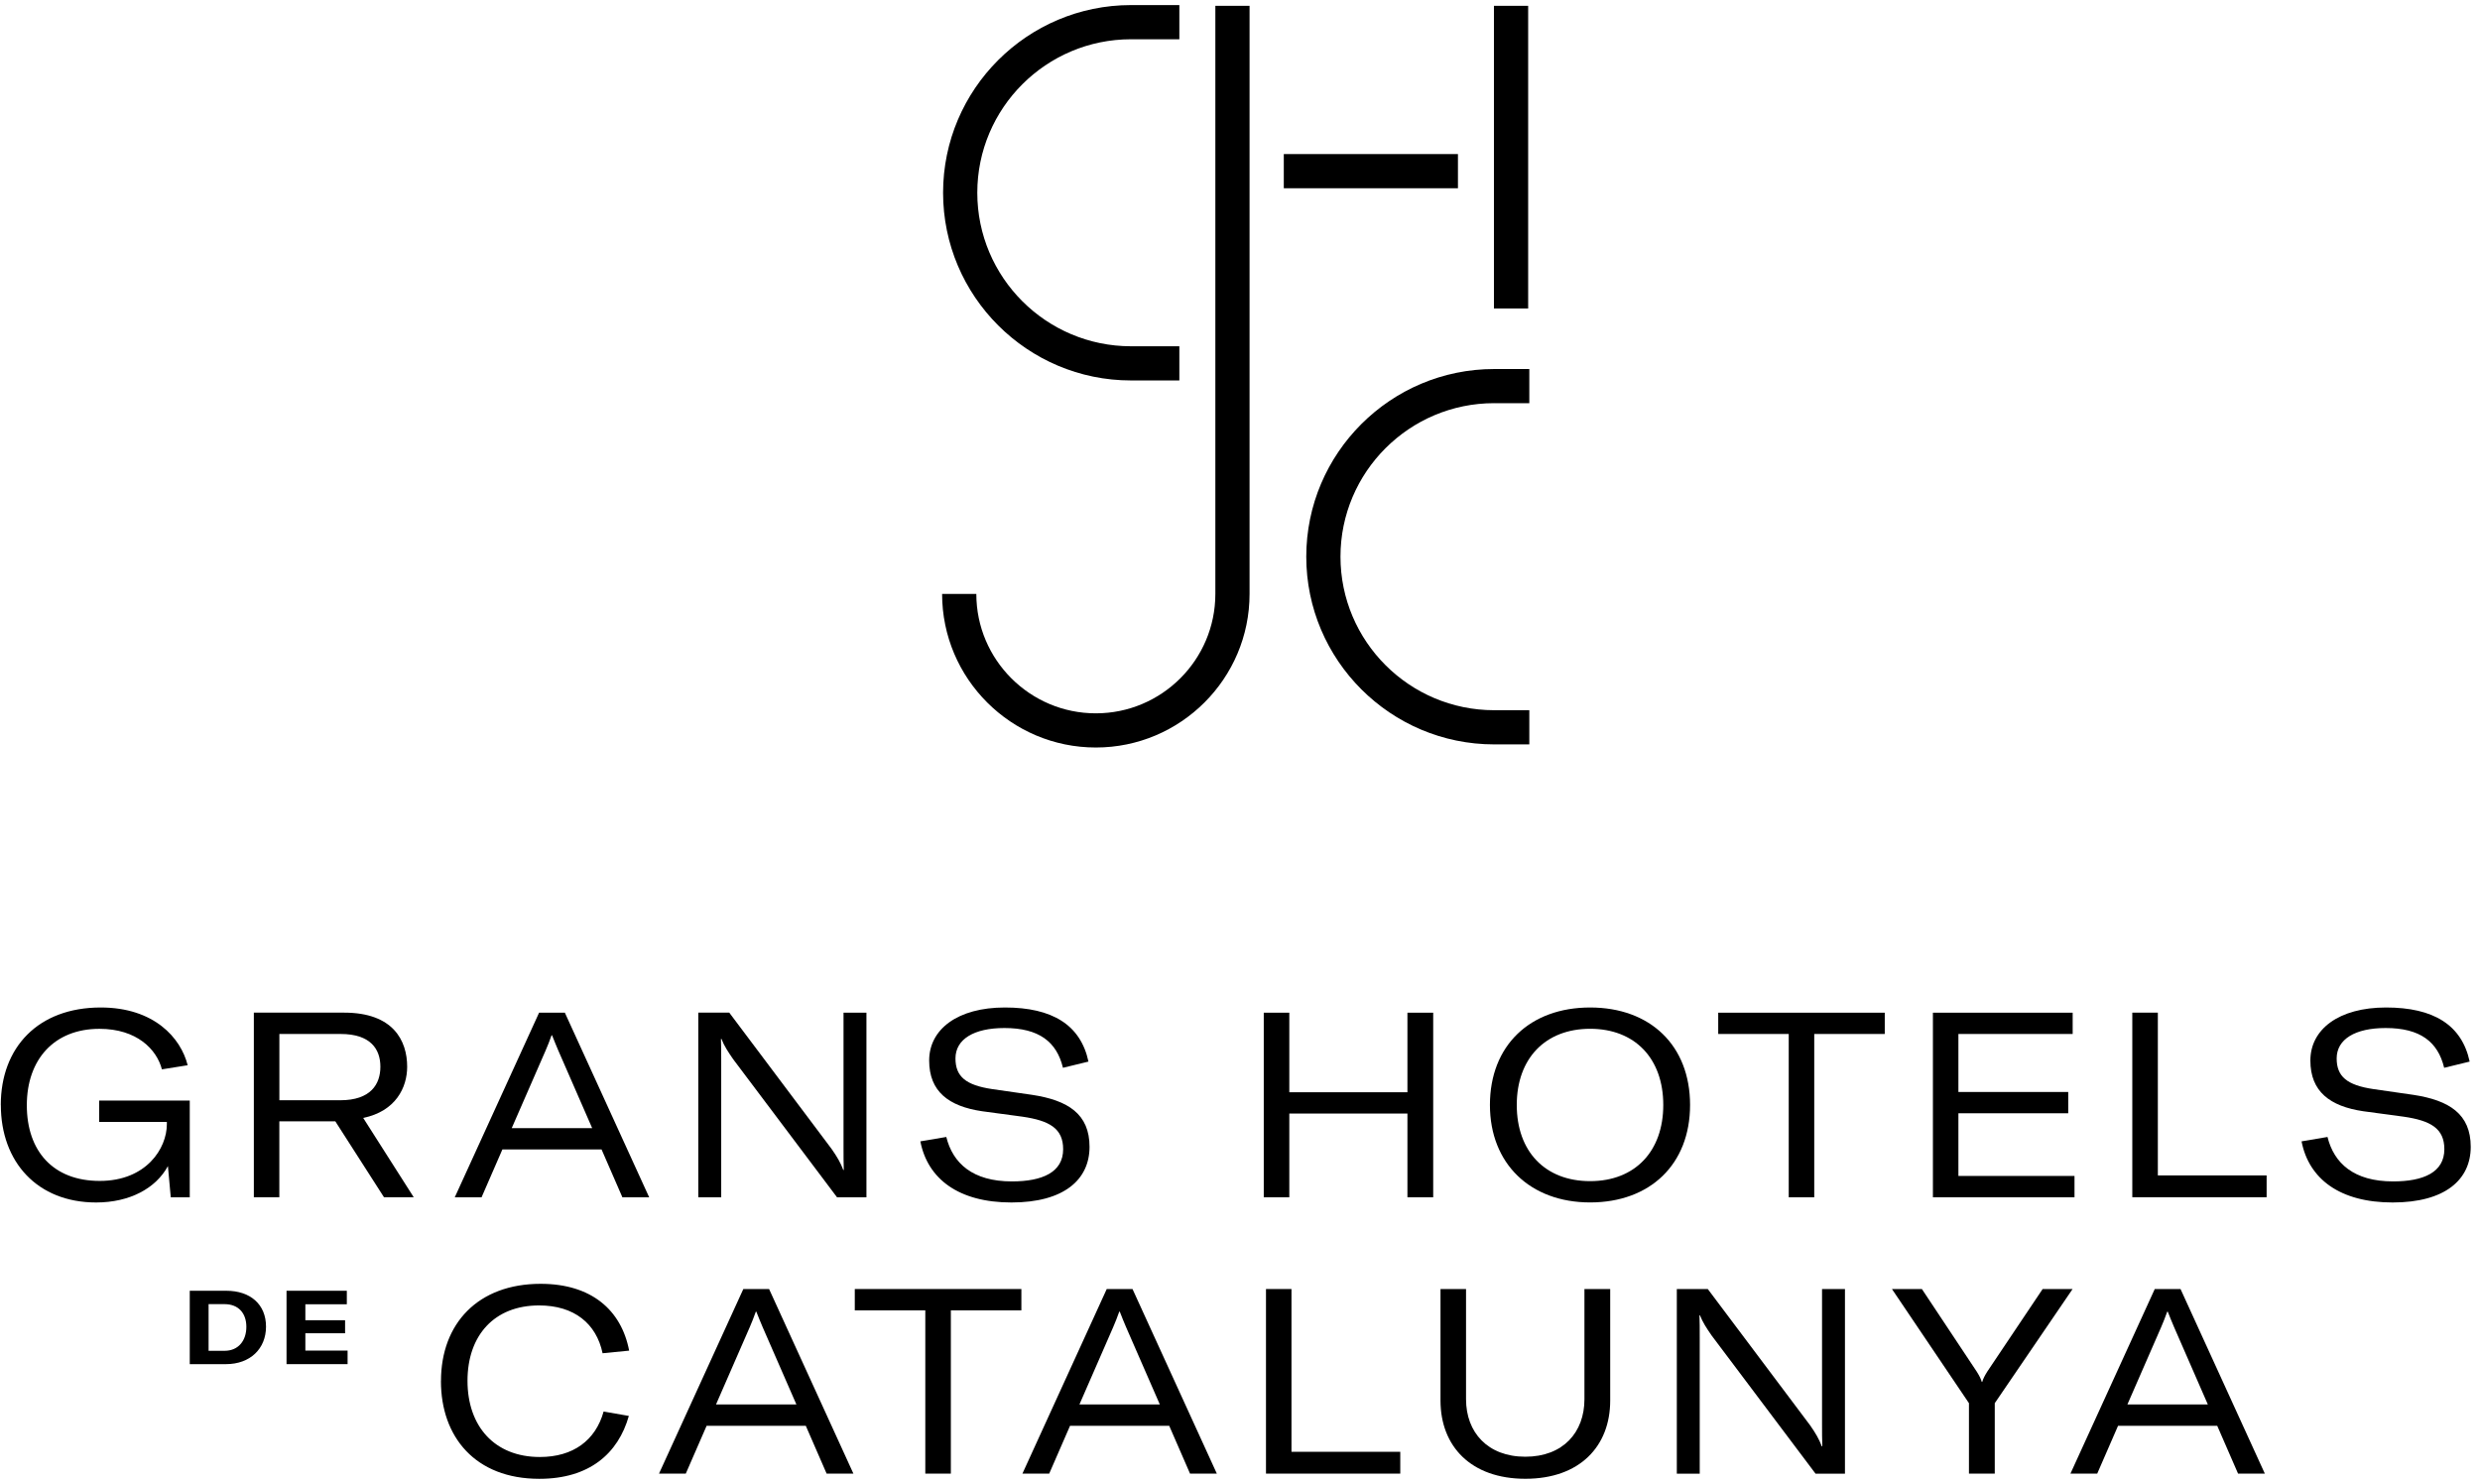 
<svg width="244" height="146" viewBox="0 0 244 146" fill="none" xmlns="http://www.w3.org/2000/svg">
<g clip-path="url(#clip0_1072_1128)">
<path d="M111.274 37.432H116.033V34.069H111.274C102.939 34.069 96.153 27.295 96.153 18.964C96.153 10.633 102.939 3.863 111.274 3.863H116.033V0.5H111.274C101.083 0.5 92.787 8.783 92.787 18.964C92.787 29.145 101.083 37.432 111.274 37.432" fill="#000000"/>
<path d="M119.575 58.437C119.575 64.914 114.3 70.184 107.816 70.184C101.333 70.184 96.058 64.914 96.058 58.437H92.691C92.691 66.768 99.477 73.547 107.816 73.547C116.156 73.547 122.941 66.768 122.941 58.437V0.574H119.575V58.437Z" fill="#000000"/>
<path d="M150.351 0.574H146.984V30.356H150.351V0.574Z" fill="#000000"/>
<path d="M143.443 15.159H126.309V18.522H143.443V15.159Z" fill="#000000"/>
<path d="M147.006 39.671H150.465V36.308H147.006C136.815 36.308 128.52 44.591 128.52 54.772C128.52 64.953 136.815 73.24 147.006 73.24H150.465V69.877H147.006C138.671 69.877 131.886 63.103 131.886 54.772C131.886 46.441 138.667 39.667 147.006 39.667" fill="#000000"/>
<path d="M0.078 108.716C0.078 103.04 3.764 99.126 9.91 99.126C15.159 99.126 17.794 102.117 18.464 104.807L15.93 105.213C15.418 103.246 13.469 101.225 9.783 101.225C5.327 101.225 2.639 104.243 2.639 108.747C2.639 113.252 5.226 116.19 9.81 116.19C14.393 116.19 16.416 112.994 16.416 110.614V110.383H9.757V108.284H18.67V117.8H16.801L16.521 114.73C15.343 116.903 12.782 118.311 9.455 118.311C3.694 118.311 0.083 114.349 0.083 108.721" fill="#000000"/>
<path d="M27.487 101.732V108.253H33.48C36.475 108.253 37.425 106.67 37.425 104.955C37.425 103.241 36.479 101.732 33.507 101.732H27.492H27.487ZM37.779 117.795L32.99 110.326H27.483V117.795H24.975V99.633H33.861C38.699 99.633 40.06 102.397 40.06 104.955C40.06 107.002 38.935 109.329 35.735 109.993L40.704 117.795H37.784H37.779Z" fill="#000000"/>
<path d="M50.352 110.995H58.262L54.935 103.372C54.756 102.939 54.524 102.401 54.318 101.864H54.266C54.086 102.401 53.858 102.939 53.675 103.372L50.348 110.995H50.352ZM61.235 117.8L59.186 113.094H49.428L47.38 117.8H44.744L53.04 99.638H55.575L63.87 117.8H61.235Z" fill="#000000"/>
<path d="M68.703 117.795V99.633H71.75L81.814 113.037C82.353 113.803 82.712 114.419 82.966 115.11H83.018C82.992 114.419 82.992 113.754 82.992 112.81V99.638H85.246V117.8H82.353L72.135 104.216C71.623 103.477 71.238 102.887 70.984 102.222H70.931C70.958 102.861 70.958 103.525 70.958 104.448V117.8H68.703V117.795Z" fill="#000000"/>
<path d="M90.543 112.298L93.104 111.865C93.743 114.45 95.691 116.238 99.557 116.238C102.551 116.238 104.6 115.342 104.6 113.068C104.6 111.021 103.243 110.256 100.607 109.871L96.615 109.333C93.362 108.848 91.418 107.413 91.418 104.343C91.418 101.273 94.212 99.126 98.869 99.126C103.527 99.126 106.32 100.84 107.091 104.448L104.582 105.06C103.965 102.502 102.227 101.146 98.821 101.146C95.827 101.146 94.006 102.244 94.006 104.138C94.006 105.926 95.03 106.77 97.617 107.155L101.535 107.719C105.094 108.257 107.196 109.613 107.196 112.836C107.196 116.059 104.687 118.311 99.513 118.311C94.338 118.311 91.27 116.007 90.552 112.298" fill="#000000"/>
<path d="M141.008 99.638V117.8H138.473V109.561H126.851V117.8H124.338V99.638H126.851V107.466H138.473V99.638H141.008Z" fill="#000000"/>
<path d="M163.645 108.716C163.645 104.138 160.852 101.221 156.448 101.221C152.044 101.221 149.23 104.138 149.23 108.716C149.23 113.295 152.023 116.212 156.448 116.212C160.874 116.212 163.645 113.269 163.645 108.716ZM146.59 108.716C146.59 102.861 150.534 99.126 156.448 99.126C162.363 99.126 166.281 102.861 166.281 108.716C166.281 114.572 162.336 118.307 156.448 118.307C150.56 118.307 146.59 114.498 146.59 108.716Z" fill="#000000"/>
<path d="M185.436 99.638V101.732H178.498V117.8H175.989V101.732H169.051V99.638H185.436Z" fill="#000000"/>
<path d="M192.682 115.701H204.104V117.8H190.174V99.638H203.924V101.732H192.682V107.439H203.486V109.534H192.682V115.701Z" fill="#000000"/>
<path d="M209.791 117.795V99.633H212.304V115.648H223.007V117.795H209.791Z" fill="#000000"/>
<path d="M226.436 112.298L228.996 111.865C229.636 114.45 231.584 116.238 235.449 116.238C238.443 116.238 240.492 115.342 240.492 113.068C240.492 111.021 239.135 110.256 236.5 109.871L232.507 109.333C229.255 108.848 227.311 107.413 227.311 104.343C227.311 101.273 230.104 99.126 234.762 99.126C239.42 99.126 242.213 100.84 242.983 104.448L240.475 105.06C239.857 102.502 238.12 101.146 234.714 101.146C231.719 101.146 229.898 102.244 229.898 104.138C229.898 105.926 230.923 106.77 233.51 107.155L237.428 107.719C240.987 108.257 243.088 109.613 243.088 112.836C243.088 116.059 240.58 118.311 235.405 118.311C230.231 118.311 227.162 116.007 226.444 112.298" fill="#000000"/>
<path d="M43.387 135.883C43.387 130.202 47.047 126.314 53.193 126.314C58.162 126.314 61.13 128.873 61.9 132.888L59.287 133.146C58.674 130.229 56.498 128.44 53.04 128.44C48.636 128.44 45.996 131.383 45.996 135.857C45.996 140.331 48.658 143.353 53.114 143.353C56.393 143.353 58.595 141.717 59.388 138.879L61.87 139.312C60.819 143.02 57.978 145.5 53.062 145.5C46.762 145.5 43.383 141.38 43.383 135.883" fill="#000000"/>
<path d="M70.446 138.184H78.356L75.029 130.561C74.85 130.128 74.618 129.59 74.412 129.052H74.364C74.184 129.59 73.952 130.128 73.773 130.561L70.446 138.184ZM81.329 144.988L79.28 140.283H69.522L67.473 144.988H64.838L73.134 126.826H75.668L83.964 144.988H81.329V144.988Z" fill="#000000"/>
<path d="M100.49 126.826V128.925H93.551V144.988H91.038V128.925H84.1V126.826H100.49Z" fill="#000000"/>
<path d="M106.202 138.184H114.112L110.785 130.561C110.605 130.128 110.373 129.59 110.172 129.052H110.12C109.94 129.59 109.708 130.128 109.529 130.561L106.202 138.184V138.184ZM117.084 144.988L115.036 140.283H105.278L103.229 144.988H100.594L108.889 126.826H111.424L119.72 144.988H117.084Z" fill="#000000"/>
<path d="M124.557 144.988V126.826H127.065V142.841H137.768V144.988H124.557Z" fill="#000000"/>
<path d="M141.731 126.826H144.239V137.672C144.239 140.921 146.363 143.326 150.075 143.326C153.787 143.326 155.888 140.921 155.888 137.672V126.826H158.423V137.799C158.423 142.299 155.429 145.496 150.075 145.496C144.721 145.496 141.727 142.299 141.727 137.799V126.826H141.731Z" fill="#000000"/>
<path d="M164.977 144.988V126.826H168.023L178.088 140.23C178.626 140.996 178.985 141.612 179.239 142.303H179.292C179.265 141.612 179.265 140.947 179.265 140.003V126.831H181.52V144.993H178.626L168.409 131.409C167.896 130.67 167.511 130.08 167.257 129.415H167.205C167.231 130.054 167.231 130.718 167.231 131.641V144.993H164.977V144.988Z" fill="#000000"/>
<path d="M193.72 144.988V138.057L186.143 126.826H189.089L194.491 134.96C194.749 135.367 194.902 135.678 194.977 135.958H195.029C195.108 135.673 195.261 135.367 195.515 134.96L200.97 126.826H203.916L196.259 138.057V144.988H193.725H193.72Z" fill="#000000"/>
<path d="M209.313 138.184H217.223L213.896 130.561C213.717 130.128 213.485 129.59 213.279 129.052H213.227C213.047 129.59 212.815 130.128 212.636 130.561L209.309 138.184H209.313ZM220.196 144.988L218.147 140.283H208.389L206.34 144.988H203.705L212.001 126.826H214.535L222.831 144.988H220.196Z" fill="#000000"/>
<path d="M20.522 132.905H22.089C23.455 132.905 24.238 131.908 24.238 130.548C24.238 129.188 23.446 128.313 22.089 128.313H20.522V132.909V132.905ZM18.67 134.217V126.997H22.264C24.645 126.997 26.173 128.348 26.173 130.526C26.173 132.704 24.606 134.217 22.242 134.217H18.67Z" fill="#000000"/>
<path d="M30.043 132.883H34.198V134.217H28.191V126.997H34.123V128.326H30.043V129.896H33.952V131.178H30.043V132.883Z" fill="#000000"/>
</g>
<defs>
<clipPath id="clip0_1072_1128">
<rect width="243" height="145" fill="white" transform="translate(0.078 0.5)"/>
</clipPath>
</defs>
</svg>